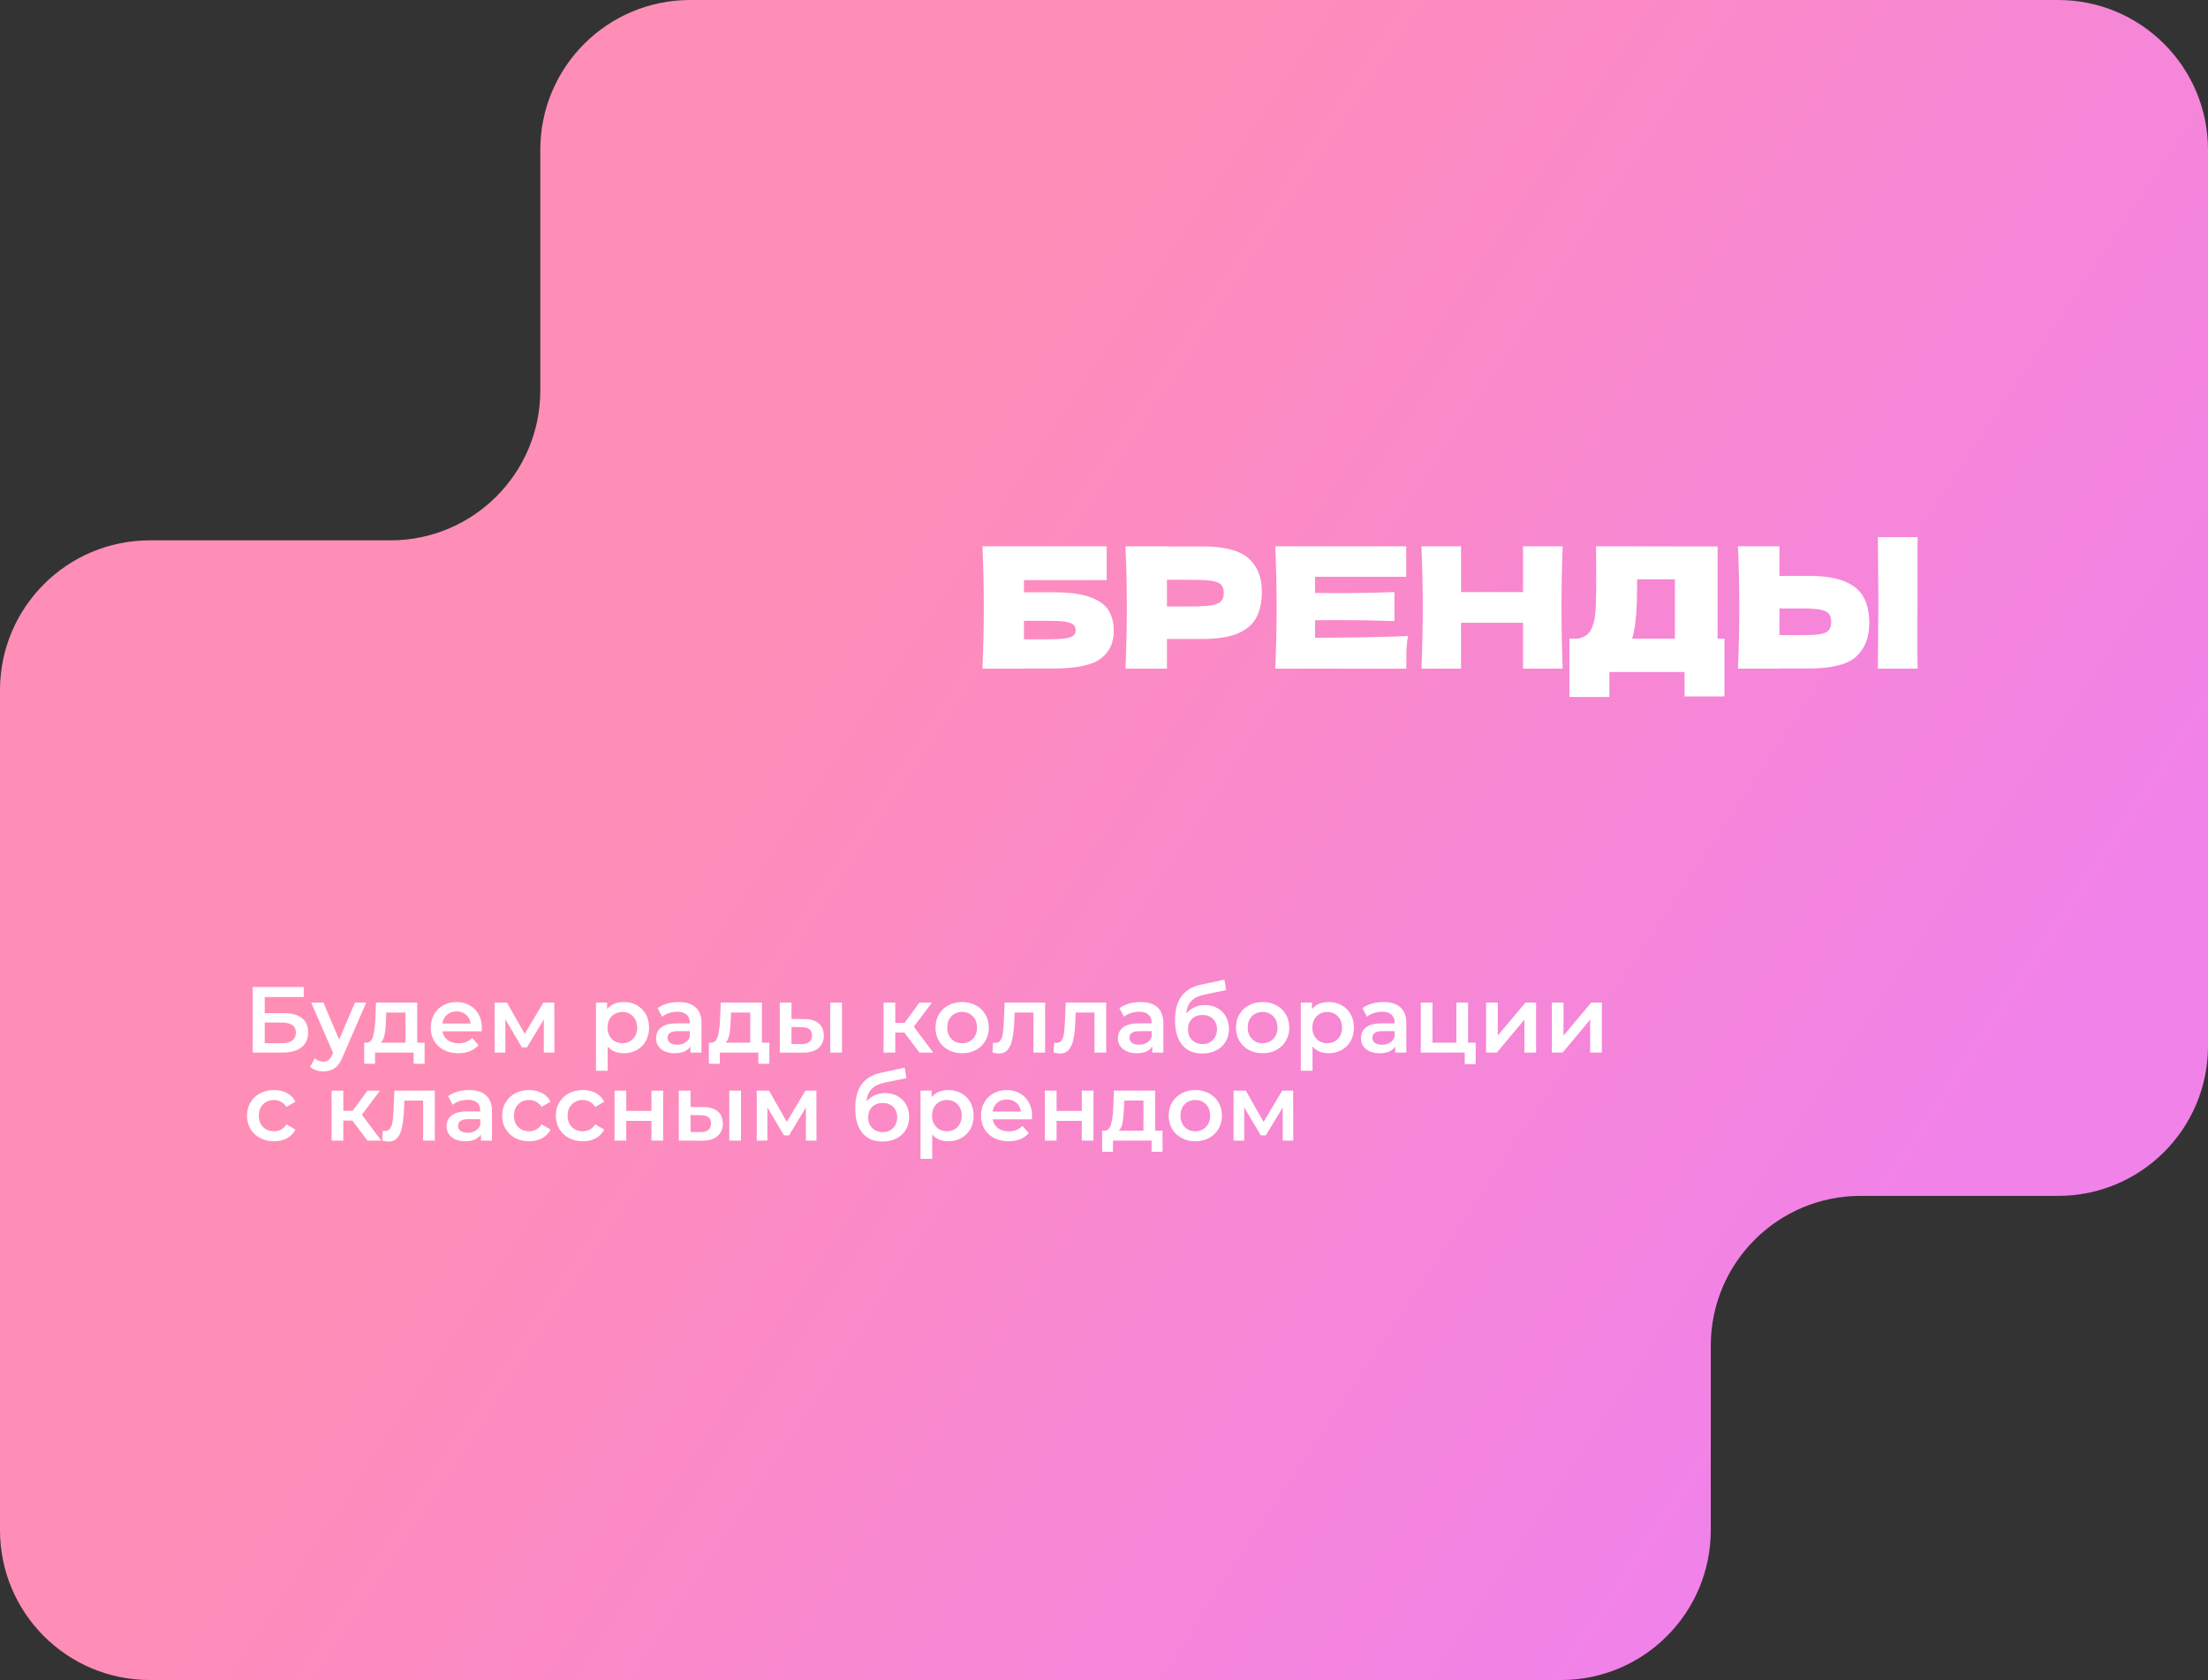 <?xml version="1.0" encoding="UTF-8"?> <svg xmlns="http://www.w3.org/2000/svg" width="1179" height="897" viewBox="0 0 1179 897" fill="none"><rect x="0" y="0" width="1179" height="897" fill="#333333" stroke="none"/><path d="M426 0H1099C1143.18 0 1179 35.817 1179 80V558.5C1179 602.683 1143.18 638.5 1099 638.5H993.5C949.317 638.5 913.5 674.317 913.5 718.5V817C913.5 861.183 877.683 897 833.5 897H80C35.817 897 0 861.183 0 817V368.5C0 324.317 35.817 288.5 80 288.5H208.5C252.683 288.5 288.5 252.683 288.5 208.5V80C288.5 35.817 324.317 0 368.5 0H426Z" fill="url(#paint0_linear_793_5869)"></path><path d="M562.76 316.23C570.98 316.23 577.43 317.1 582.11 318.84C586.79 320.52 590.06 322.86 591.92 325.86C593.78 328.86 594.71 332.55 594.71 336.93C594.71 343.29 592.37 348.21 587.69 351.69C583.01 355.17 574.7 356.91 562.76 356.91H546.74V357H524.6C525.08 345.36 525.32 334.47 525.32 324.33C525.32 314.19 525.08 303.3 524.6 291.66H590.93V309.75H546.74V316.23H562.76ZM559.16 341.34C563.3 341.34 566.42 341.19 568.52 340.89C570.68 340.59 572.18 340.11 573.02 339.45C573.92 338.79 574.37 337.8 574.37 336.48C574.37 335.16 573.92 334.14 573.02 333.42C572.12 332.7 570.59 332.19 568.43 331.89C566.27 331.59 563.18 331.44 559.16 331.44H546.74V341.34H559.16ZM641.837 291.75C653.777 291.75 662.087 293.88 666.767 298.14C671.447 302.34 673.787 308.28 673.787 315.96C673.787 321.24 672.857 325.74 670.997 329.46C669.137 333.12 665.867 336 661.187 338.1C656.507 340.14 650.057 341.16 641.837 341.16H623.117V357H600.977C601.457 345.36 601.697 334.47 601.697 324.33C601.697 314.19 601.457 303.3 600.977 291.66H623.117V291.75H641.837ZM635.537 323.79C640.517 323.79 644.237 323.61 646.697 323.25C649.217 322.83 650.957 322.11 651.917 321.09C652.937 320.07 653.447 318.57 653.447 316.59C653.447 314.61 652.967 313.14 652.007 312.18C651.107 311.16 649.397 310.47 646.877 310.11C644.417 309.75 640.637 309.57 635.537 309.57H623.117V323.79H635.537ZM702.197 340.53C724.997 340.41 741.527 340.08 751.787 339.54C751.367 342 751.097 344.55 750.977 347.19C750.917 349.77 750.887 353.04 750.887 357H680.957C681.437 345.36 681.677 334.47 681.677 324.33C681.677 314.19 681.437 303.3 680.957 291.66H750.887V307.95H702.197V316.59C705.077 316.65 709.337 316.68 714.977 316.68C724.517 316.68 734.387 316.5 744.587 316.14V331.62C734.387 331.26 724.517 331.08 714.977 331.08C709.337 331.08 705.077 331.11 702.197 331.17V340.53ZM834.424 291.66C834.004 301.8 833.794 312.69 833.794 324.33C833.794 335.97 834.004 346.86 834.424 357H813.274V332.52H780.154V357H759.004C759.484 345.36 759.724 334.47 759.724 324.33C759.724 314.19 759.484 303.3 759.004 291.66H780.154V316.14H813.274V291.66H834.424ZM917.131 340.98H920.821V371.85H899.491V358.8H859.351V372.12H838.021V340.98H842.521C845.101 340.5 847.081 339.45 848.461 337.83C849.841 336.21 850.861 333.63 851.521 330.09C852.061 327.15 852.331 320.46 852.331 310.02L852.241 291.66L917.131 291.75V340.98ZM872.491 337.11C872.131 338.79 871.801 340.08 871.501 340.98H894.361V309.3H874.201L874.111 314.52C874.111 319.08 873.991 323.1 873.751 326.58C873.571 330 873.151 333.51 872.491 337.11ZM1023.87 321C1023.81 324.6 1023.78 330.12 1023.78 337.56C1023.78 346.5 1023.84 352.98 1023.96 357H1002.72L1002.81 346.83C1002.93 335.67 1002.99 327.06 1002.99 321C1002.99 315.24 1002.93 307.08 1002.81 296.52L1002.72 286.8H1023.96C1023.9 288.72 1023.87 291.72 1023.87 295.8V312.63V321ZM966.178 307.5C974.398 307.5 980.848 308.55 985.528 310.65C990.208 312.69 993.478 315.57 995.338 319.29C997.198 322.95 998.128 327.42 998.128 332.7C998.128 340.38 995.788 346.35 991.108 350.61C986.428 354.81 978.118 356.91 966.178 356.91H950.158V357H928.018C928.498 345.36 928.738 334.47 928.738 324.33C928.738 314.19 928.498 303.3 928.018 291.66H950.158V307.5H966.178ZM962.578 339.09C966.778 339.09 969.928 338.91 972.028 338.55C974.188 338.13 975.688 337.44 976.528 336.48C977.368 335.52 977.788 334.05 977.788 332.07C977.788 330.09 977.338 328.59 976.438 327.57C975.538 326.55 974.008 325.86 971.848 325.5C969.748 325.08 966.658 324.87 962.578 324.87H950.158V339.09H962.578Z" fill="white"></path><path d="M134.95 527H162.2V532.35H141.35V540.95H151.7C155.9 540.95 159.083 541.833 161.25 543.6C163.45 545.333 164.55 547.85 164.55 551.15C164.55 554.617 163.35 557.3 160.95 559.2C158.55 561.067 155.133 562 150.7 562H134.95V527ZM150.35 557C152.85 557 154.75 556.517 156.05 555.55C157.35 554.583 158 553.183 158 551.35C158 547.75 155.45 545.95 150.35 545.95H141.35V557H150.35ZM195.533 535.3L183.033 564.15C181.866 567.05 180.449 569.083 178.783 570.25C177.116 571.45 175.099 572.05 172.733 572.05C171.399 572.05 170.083 571.833 168.783 571.4C167.483 570.967 166.416 570.367 165.583 569.6L168.083 565C168.683 565.567 169.383 566.017 170.183 566.35C171.016 566.683 171.849 566.85 172.683 566.85C173.783 566.85 174.683 566.567 175.383 566C176.116 565.433 176.783 564.483 177.383 563.15L177.833 562.1L166.183 535.3H172.683L181.083 555.05L189.533 535.3H195.533ZM226.714 556.7V567.95H220.864V562H200.264V567.95H194.464V556.7H195.714C197.414 556.633 198.564 555.55 199.164 553.45C199.797 551.317 200.214 548.317 200.414 544.45L200.764 535.3H222.764V556.7H226.714ZM206.114 544.9C205.98 547.967 205.73 550.467 205.364 552.4C204.997 554.333 204.33 555.767 203.364 556.7H216.514V540.6H206.264L206.114 544.9ZM257.296 548.8C257.296 549.233 257.262 549.85 257.196 550.65H236.246C236.612 552.617 237.562 554.183 239.096 555.35C240.662 556.483 242.596 557.05 244.896 557.05C247.829 557.05 250.246 556.083 252.146 554.15L255.496 558C254.296 559.433 252.779 560.517 250.946 561.25C249.112 561.983 247.046 562.35 244.746 562.35C241.812 562.35 239.229 561.767 236.996 560.6C234.762 559.433 233.029 557.817 231.796 555.75C230.596 553.65 229.996 551.283 229.996 548.65C229.996 546.05 230.579 543.717 231.746 541.65C232.946 539.55 234.596 537.917 236.696 536.75C238.796 535.583 241.162 535 243.796 535C246.396 535 248.712 535.583 250.746 536.75C252.812 537.883 254.412 539.5 255.546 541.6C256.712 543.667 257.296 546.067 257.296 548.8ZM243.796 540C241.796 540 240.096 540.6 238.696 541.8C237.329 542.967 236.496 544.533 236.196 546.5H251.346C251.079 544.567 250.262 543 248.896 541.8C247.529 540.6 245.829 540 243.796 540ZM290.382 562V544.3L281.382 559.2H278.682L269.832 544.25V562H264.132V535.3H270.682L280.182 552L290.132 535.3H295.982L296.032 562H290.382ZM333.033 535C335.633 535 337.95 535.567 339.983 536.7C342.05 537.833 343.667 539.433 344.833 541.5C346 543.567 346.583 545.95 346.583 548.65C346.583 551.35 346 553.75 344.833 555.85C343.667 557.917 342.05 559.517 339.983 560.65C337.95 561.783 335.633 562.35 333.033 562.35C329.433 562.35 326.583 561.15 324.483 558.75V571.7H318.233V535.3H324.183V538.8C325.217 537.533 326.483 536.583 327.983 535.95C329.517 535.317 331.2 535 333.033 535ZM332.333 557C334.633 557 336.517 556.233 337.983 554.7C339.483 553.167 340.233 551.15 340.233 548.65C340.233 546.15 339.483 544.133 337.983 542.6C336.517 541.067 334.633 540.3 332.333 540.3C330.833 540.3 329.483 540.65 328.283 541.35C327.083 542.017 326.133 542.983 325.433 544.25C324.733 545.517 324.383 546.983 324.383 548.65C324.383 550.317 324.733 551.783 325.433 553.05C326.133 554.317 327.083 555.3 328.283 556C329.483 556.667 330.833 557 332.333 557ZM362.412 535C366.345 535 369.345 535.95 371.412 537.85C373.512 539.717 374.562 542.55 374.562 546.35V562H368.662V558.75C367.895 559.917 366.795 560.817 365.362 561.45C363.962 562.05 362.262 562.35 360.262 562.35C358.262 562.35 356.512 562.017 355.012 561.35C353.512 560.65 352.345 559.7 351.512 558.5C350.712 557.267 350.312 555.883 350.312 554.35C350.312 551.95 351.195 550.033 352.962 548.6C354.762 547.133 357.578 546.4 361.412 546.4H368.312V546C368.312 544.133 367.745 542.7 366.612 541.7C365.512 540.7 363.862 540.2 361.662 540.2C360.162 540.2 358.678 540.433 357.212 540.9C355.778 541.367 354.562 542.017 353.562 542.85L351.112 538.3C352.512 537.233 354.195 536.417 356.162 535.85C358.128 535.283 360.212 535 362.412 535ZM361.562 557.8C363.128 557.8 364.512 557.45 365.712 556.75C366.945 556.017 367.812 554.983 368.312 553.65V550.55H361.862C358.262 550.55 356.462 551.733 356.462 554.1C356.462 555.233 356.912 556.133 357.812 556.8C358.712 557.467 359.962 557.8 361.562 557.8ZM410.796 556.7V567.95H404.946V562H384.346V567.95H378.546V556.7H379.796C381.496 556.633 382.646 555.55 383.246 553.45C383.879 551.317 384.296 548.317 384.496 544.45L384.846 535.3H406.846V556.7H410.796ZM390.196 544.9C390.062 547.967 389.812 550.467 389.446 552.4C389.079 554.333 388.412 555.767 387.446 556.7H400.596V540.6H390.346L390.196 544.9ZM429.378 544.1C432.778 544.1 435.378 544.867 437.178 546.4C438.978 547.933 439.878 550.1 439.878 552.9C439.878 555.833 438.878 558.1 436.878 559.7C434.911 561.3 432.111 562.083 428.478 562.05L416.378 562V535.3H422.628V544.05L429.378 544.1ZM443.328 535.3H449.578V562H443.328V535.3ZM427.928 557.45C429.761 557.483 431.161 557.1 432.128 556.3C433.094 555.5 433.578 554.333 433.578 552.8C433.578 551.3 433.111 550.2 432.178 549.5C431.244 548.8 429.828 548.433 427.928 548.4L422.628 548.35V557.4L427.928 557.45ZM482.898 551.3H478.048V562H471.798V535.3H478.048V546.1H483.048L490.948 535.3H497.648L487.948 548.15L498.298 562H490.948L482.898 551.3ZM513.727 562.35C511.027 562.35 508.594 561.767 506.427 560.6C504.26 559.433 502.56 557.817 501.327 555.75C500.127 553.65 499.527 551.283 499.527 548.65C499.527 546.017 500.127 543.667 501.327 541.6C502.56 539.533 504.26 537.917 506.427 536.75C508.594 535.583 511.027 535 513.727 535C516.46 535 518.91 535.583 521.077 536.75C523.244 537.917 524.927 539.533 526.127 541.6C527.36 543.667 527.977 546.017 527.977 548.65C527.977 551.283 527.36 553.65 526.127 555.75C524.927 557.817 523.244 559.433 521.077 560.6C518.91 561.767 516.46 562.35 513.727 562.35ZM513.727 557C516.027 557 517.927 556.233 519.427 554.7C520.927 553.167 521.677 551.15 521.677 548.65C521.677 546.15 520.927 544.133 519.427 542.6C517.927 541.067 516.027 540.3 513.727 540.3C511.427 540.3 509.527 541.067 508.027 542.6C506.56 544.133 505.827 546.15 505.827 548.65C505.827 551.15 506.56 553.167 508.027 554.7C509.527 556.233 511.427 557 513.727 557ZM558.058 535.3V562H551.808V540.6H541.808L541.558 545.9C541.392 549.433 541.058 552.4 540.558 554.8C540.092 557.167 539.275 559.05 538.108 560.45C536.975 561.817 535.408 562.5 533.408 562.5C532.475 562.5 531.325 562.317 529.958 561.95L530.258 556.7C530.725 556.8 531.125 556.85 531.458 556.85C532.725 556.85 533.675 556.35 534.308 555.35C534.942 554.317 535.342 553.1 535.508 551.7C535.708 550.267 535.875 548.233 536.008 545.6L536.458 535.3H558.058ZM590.675 535.3V562H584.425V540.6H574.425L574.175 545.9C574.009 549.433 573.675 552.4 573.175 554.8C572.709 557.167 571.892 559.05 570.725 560.45C569.592 561.817 568.025 562.5 566.025 562.5C565.092 562.5 563.942 562.317 562.575 561.95L562.875 556.7C563.342 556.8 563.742 556.85 564.075 556.85C565.342 556.85 566.292 556.35 566.925 555.35C567.559 554.317 567.959 553.1 568.125 551.7C568.325 550.267 568.492 548.233 568.625 545.6L569.075 535.3H590.675ZM609.043 535C612.976 535 615.976 535.95 618.043 537.85C620.143 539.717 621.193 542.55 621.193 546.35V562H615.293V558.75C614.526 559.917 613.426 560.817 611.993 561.45C610.593 562.05 608.893 562.35 606.893 562.35C604.893 562.35 603.143 562.017 601.643 561.35C600.143 560.65 598.976 559.7 598.143 558.5C597.343 557.267 596.943 555.883 596.943 554.35C596.943 551.95 597.826 550.033 599.593 548.6C601.393 547.133 604.209 546.4 608.043 546.4H614.943V546C614.943 544.133 614.376 542.7 613.243 541.7C612.143 540.7 610.493 540.2 608.293 540.2C606.793 540.2 605.309 540.433 603.843 540.9C602.409 541.367 601.193 542.017 600.193 542.85L597.743 538.3C599.143 537.233 600.826 536.417 602.793 535.85C604.759 535.283 606.843 535 609.043 535ZM608.193 557.8C609.759 557.8 611.143 557.45 612.343 556.75C613.576 556.017 614.443 554.983 614.943 553.65V550.55H608.493C604.893 550.55 603.093 551.733 603.093 554.1C603.093 555.233 603.543 556.133 604.443 556.8C605.343 557.467 606.593 557.8 608.193 557.8ZM643.377 536.6C645.91 536.6 648.143 537.15 650.077 538.25C652.01 539.317 653.51 540.817 654.577 542.75C655.677 544.683 656.227 546.9 656.227 549.4C656.227 551.967 655.627 554.25 654.427 556.25C653.227 558.217 651.543 559.75 649.377 560.85C647.21 561.95 644.743 562.5 641.977 562.5C637.343 562.5 633.76 560.967 631.227 557.9C628.693 554.833 627.427 550.417 627.427 544.65C627.427 539.283 628.577 535.033 630.877 531.9C633.177 528.767 636.693 526.7 641.427 525.7L653.827 523.05L654.727 528.65L643.477 530.95C640.243 531.617 637.827 532.75 636.227 534.35C634.627 535.95 633.693 538.2 633.427 541.1C634.627 539.667 636.077 538.567 637.777 537.8C639.477 537 641.343 536.6 643.377 536.6ZM642.127 557.45C644.427 557.45 646.277 556.717 647.677 555.25C649.11 553.75 649.827 551.85 649.827 549.55C649.827 547.25 649.11 545.4 647.677 544C646.277 542.6 644.427 541.9 642.127 541.9C639.793 541.9 637.91 542.6 636.477 544C635.043 545.4 634.327 547.25 634.327 549.55C634.327 551.883 635.043 553.783 636.477 555.25C637.943 556.717 639.827 557.45 642.127 557.45ZM674.176 562.35C671.476 562.35 669.043 561.767 666.876 560.6C664.71 559.433 663.01 557.817 661.776 555.75C660.576 553.65 659.976 551.283 659.976 548.65C659.976 546.017 660.576 543.667 661.776 541.6C663.01 539.533 664.71 537.917 666.876 536.75C669.043 535.583 671.476 535 674.176 535C676.91 535 679.36 535.583 681.526 536.75C683.693 537.917 685.376 539.533 686.576 541.6C687.81 543.667 688.426 546.017 688.426 548.65C688.426 551.283 687.81 553.65 686.576 555.75C685.376 557.817 683.693 559.433 681.526 560.6C679.36 561.767 676.91 562.35 674.176 562.35ZM674.176 557C676.476 557 678.376 556.233 679.876 554.7C681.376 553.167 682.126 551.15 682.126 548.65C682.126 546.15 681.376 544.133 679.876 542.6C678.376 541.067 676.476 540.3 674.176 540.3C671.876 540.3 669.976 541.067 668.476 542.6C667.01 544.133 666.276 546.15 666.276 548.65C666.276 551.15 667.01 553.167 668.476 554.7C669.976 556.233 671.876 557 674.176 557ZM709.4 535C712 535 714.317 535.567 716.35 536.7C718.417 537.833 720.034 539.433 721.2 541.5C722.367 543.567 722.95 545.95 722.95 548.65C722.95 551.35 722.367 553.75 721.2 555.85C720.034 557.917 718.417 559.517 716.35 560.65C714.317 561.783 712 562.35 709.4 562.35C705.8 562.35 702.95 561.15 700.85 558.75V571.7H694.6V535.3H700.55V538.8C701.584 537.533 702.85 536.583 704.35 535.95C705.884 535.317 707.567 535 709.4 535ZM708.7 557C711 557 712.884 556.233 714.35 554.7C715.85 553.167 716.6 551.15 716.6 548.65C716.6 546.15 715.85 544.133 714.35 542.6C712.884 541.067 711 540.3 708.7 540.3C707.2 540.3 705.85 540.65 704.65 541.35C703.45 542.017 702.5 542.983 701.8 544.25C701.1 545.517 700.75 546.983 700.75 548.65C700.75 550.317 701.1 551.783 701.8 553.05C702.5 554.317 703.45 555.3 704.65 556C705.85 556.667 707.2 557 708.7 557ZM738.779 535C742.712 535 745.712 535.95 747.779 537.85C749.879 539.717 750.929 542.55 750.929 546.35V562H745.029V558.75C744.262 559.917 743.162 560.817 741.729 561.45C740.329 562.05 738.629 562.35 736.629 562.35C734.629 562.35 732.879 562.017 731.379 561.35C729.879 560.65 728.712 559.7 727.879 558.5C727.079 557.267 726.679 555.883 726.679 554.35C726.679 551.95 727.562 550.033 729.329 548.6C731.129 547.133 733.946 546.4 737.779 546.4H744.679V546C744.679 544.133 744.112 542.7 742.979 541.7C741.879 540.7 740.229 540.2 738.029 540.2C736.529 540.2 735.046 540.433 733.579 540.9C732.146 541.367 730.929 542.017 729.929 542.85L727.479 538.3C728.879 537.233 730.562 536.417 732.529 535.85C734.496 535.283 736.579 535 738.779 535ZM737.929 557.8C739.496 557.8 740.879 557.45 742.079 556.75C743.312 556.017 744.179 554.983 744.679 553.65V550.55H738.229C734.629 550.55 732.829 551.733 732.829 554.1C732.829 555.233 733.279 556.133 734.179 556.8C735.079 557.467 736.329 557.8 737.929 557.8ZM787.963 556.7V568.15H782.113V562H758.663V535.3H764.913V556.7H777.663V535.3H783.913V556.7H787.963ZM793.526 535.3H799.776V552.9L814.526 535.3H820.226V562H813.976V544.4L799.276 562H793.526V535.3ZM828.634 535.3H834.884V552.9L849.634 535.3H855.334V562H849.084V544.4L834.384 562H828.634V535.3ZM146.35 609.35C143.583 609.35 141.1 608.767 138.9 607.6C136.7 606.433 134.983 604.817 133.75 602.75C132.517 600.65 131.9 598.283 131.9 595.65C131.9 593.017 132.517 590.667 133.75 588.6C134.983 586.533 136.683 584.917 138.85 583.75C141.05 582.583 143.55 582 146.35 582C148.983 582 151.283 582.533 153.25 583.6C155.25 584.667 156.75 586.2 157.75 588.2L152.95 591C152.183 589.767 151.217 588.85 150.05 588.25C148.917 587.617 147.667 587.3 146.3 587.3C143.967 587.3 142.033 588.067 140.5 589.6C138.967 591.1 138.2 593.117 138.2 595.65C138.2 598.183 138.95 600.217 140.45 601.75C141.983 603.25 143.933 604 146.3 604C147.667 604 148.917 603.7 150.05 603.1C151.217 602.467 152.183 601.533 152.95 600.3L157.75 603.1C156.717 605.1 155.2 606.65 153.2 607.75C151.233 608.817 148.95 609.35 146.35 609.35ZM188.171 598.3H183.321V609H177.071V582.3H183.321V593.1H188.321L196.221 582.3H202.921L193.221 595.15L203.571 609H196.221L188.171 598.3ZM232.179 582.3V609H225.929V587.6H215.929L215.679 592.9C215.513 596.433 215.179 599.4 214.679 601.8C214.213 604.167 213.396 606.05 212.229 607.45C211.096 608.817 209.529 609.5 207.529 609.5C206.596 609.5 205.446 609.317 204.079 608.95L204.379 603.7C204.846 603.8 205.246 603.85 205.579 603.85C206.846 603.85 207.796 603.35 208.429 602.35C209.063 601.317 209.463 600.1 209.629 598.7C209.829 597.267 209.996 595.233 210.129 592.6L210.579 582.3H232.179ZM250.546 582C254.48 582 257.48 582.95 259.546 584.85C261.646 586.717 262.696 589.55 262.696 593.35V609H256.796V605.75C256.03 606.917 254.93 607.817 253.496 608.45C252.096 609.05 250.396 609.35 248.396 609.35C246.396 609.35 244.646 609.017 243.146 608.35C241.646 607.65 240.48 606.7 239.646 605.5C238.846 604.267 238.446 602.883 238.446 601.35C238.446 598.95 239.33 597.033 241.096 595.6C242.896 594.133 245.713 593.4 249.546 593.4H256.446V593C256.446 591.133 255.88 589.7 254.746 588.7C253.646 587.7 251.996 587.2 249.796 587.2C248.296 587.2 246.813 587.433 245.346 587.9C243.913 588.367 242.696 589.017 241.696 589.85L239.246 585.3C240.646 584.233 242.33 583.417 244.296 582.85C246.263 582.283 248.346 582 250.546 582ZM249.696 604.8C251.263 604.8 252.646 604.45 253.846 603.75C255.08 603.017 255.946 601.983 256.446 600.65V597.55H249.996C246.396 597.55 244.596 598.733 244.596 601.1C244.596 602.233 245.046 603.133 245.946 603.8C246.846 604.467 248.096 604.8 249.696 604.8ZM282.58 609.35C279.814 609.35 277.33 608.767 275.13 607.6C272.93 606.433 271.214 604.817 269.98 602.75C268.747 600.65 268.13 598.283 268.13 595.65C268.13 593.017 268.747 590.667 269.98 588.6C271.214 586.533 272.914 584.917 275.08 583.75C277.28 582.583 279.78 582 282.58 582C285.214 582 287.514 582.533 289.48 583.6C291.48 584.667 292.98 586.2 293.98 588.2L289.18 591C288.414 589.767 287.447 588.85 286.28 588.25C285.147 587.617 283.897 587.3 282.53 587.3C280.197 587.3 278.264 588.067 276.73 589.6C275.197 591.1 274.43 593.117 274.43 595.65C274.43 598.183 275.18 600.217 276.68 601.75C278.214 603.25 280.164 604 282.53 604C283.897 604 285.147 603.7 286.28 603.1C287.447 602.467 288.414 601.533 289.18 600.3L293.98 603.1C292.947 605.1 291.43 606.65 289.43 607.75C287.464 608.817 285.18 609.35 282.58 609.35ZM311.243 609.35C308.476 609.35 305.993 608.767 303.793 607.6C301.593 606.433 299.876 604.817 298.643 602.75C297.409 600.65 296.793 598.283 296.793 595.65C296.793 593.017 297.409 590.667 298.643 588.6C299.876 586.533 301.576 584.917 303.743 583.75C305.943 582.583 308.443 582 311.243 582C313.876 582 316.176 582.533 318.143 583.6C320.143 584.667 321.643 586.2 322.643 588.2L317.843 591C317.076 589.767 316.109 588.85 314.943 588.25C313.809 587.617 312.559 587.3 311.193 587.3C308.859 587.3 306.926 588.067 305.393 589.6C303.859 591.1 303.093 593.117 303.093 595.65C303.093 598.183 303.843 600.217 305.343 601.75C306.876 603.25 308.826 604 311.193 604C312.559 604 313.809 603.7 314.943 603.1C316.109 602.467 317.076 601.533 317.843 600.3L322.643 603.1C321.609 605.1 320.093 606.65 318.093 607.75C316.126 608.817 313.843 609.35 311.243 609.35ZM328.145 582.3H334.395V593.15H347.845V582.3H354.095V609H347.845V598.45H334.395V609H328.145V582.3ZM375.471 591.1C378.871 591.1 381.471 591.867 383.271 593.4C385.071 594.933 385.971 597.1 385.971 599.9C385.971 602.833 384.971 605.1 382.971 606.7C381.005 608.3 378.205 609.083 374.571 609.05L362.471 609V582.3H368.721V591.05L375.471 591.1ZM389.421 582.3H395.671V609H389.421V582.3ZM374.021 604.45C375.855 604.483 377.255 604.1 378.221 603.3C379.188 602.5 379.671 601.333 379.671 599.8C379.671 598.3 379.205 597.2 378.271 596.5C377.338 595.8 375.921 595.433 374.021 595.4L368.721 595.35V604.4L374.021 604.45ZM430.323 609V591.3L421.323 606.2H418.623L409.773 591.25V609H404.073V582.3H410.623L420.123 599L430.073 582.3H435.923L435.973 609H430.323ZM472.625 583.6C475.158 583.6 477.391 584.15 479.325 585.25C481.258 586.317 482.758 587.817 483.825 589.75C484.925 591.683 485.475 593.9 485.475 596.4C485.475 598.967 484.875 601.25 483.675 603.25C482.475 605.217 480.791 606.75 478.625 607.85C476.458 608.95 473.991 609.5 471.225 609.5C466.591 609.5 463.008 607.967 460.475 604.9C457.941 601.833 456.675 597.417 456.675 591.65C456.675 586.283 457.825 582.033 460.125 578.9C462.425 575.767 465.941 573.7 470.675 572.7L483.075 570.05L483.975 575.65L472.725 577.95C469.491 578.617 467.075 579.75 465.475 581.35C463.875 582.95 462.941 585.2 462.675 588.1C463.875 586.667 465.325 585.567 467.025 584.8C468.725 584 470.591 583.6 472.625 583.6ZM471.375 604.45C473.675 604.45 475.525 603.717 476.925 602.25C478.358 600.75 479.075 598.85 479.075 596.55C479.075 594.25 478.358 592.4 476.925 591C475.525 589.6 473.675 588.9 471.375 588.9C469.041 588.9 467.158 589.6 465.725 591C464.291 592.4 463.575 594.25 463.575 596.55C463.575 598.883 464.291 600.783 465.725 602.25C467.191 603.717 469.075 604.45 471.375 604.45ZM506.324 582C508.924 582 511.241 582.567 513.274 583.7C515.341 584.833 516.958 586.433 518.124 588.5C519.291 590.567 519.874 592.95 519.874 595.65C519.874 598.35 519.291 600.75 518.124 602.85C516.958 604.917 515.341 606.517 513.274 607.65C511.241 608.783 508.924 609.35 506.324 609.35C502.724 609.35 499.874 608.15 497.774 605.75V618.7H491.524V582.3H497.474V585.8C498.508 584.533 499.774 583.583 501.274 582.95C502.808 582.317 504.491 582 506.324 582ZM505.624 604C507.924 604 509.808 603.233 511.274 601.7C512.774 600.167 513.524 598.15 513.524 595.65C513.524 593.15 512.774 591.133 511.274 589.6C509.808 588.067 507.924 587.3 505.624 587.3C504.124 587.3 502.774 587.65 501.574 588.35C500.374 589.017 499.424 589.983 498.724 591.25C498.024 592.517 497.674 593.983 497.674 595.65C497.674 597.317 498.024 598.783 498.724 600.05C499.424 601.317 500.374 602.3 501.574 603C502.774 603.667 504.124 604 505.624 604ZM551.095 595.8C551.095 596.233 551.061 596.85 550.995 597.65H530.045C530.411 599.617 531.361 601.183 532.895 602.35C534.461 603.483 536.395 604.05 538.695 604.05C541.628 604.05 544.045 603.083 545.945 601.15L549.295 605C548.095 606.433 546.578 607.517 544.745 608.25C542.911 608.983 540.845 609.35 538.545 609.35C535.611 609.35 533.028 608.767 530.795 607.6C528.561 606.433 526.828 604.817 525.595 602.75C524.395 600.65 523.795 598.283 523.795 595.65C523.795 593.05 524.378 590.717 525.545 588.65C526.745 586.55 528.395 584.917 530.495 583.75C532.595 582.583 534.961 582 537.595 582C540.195 582 542.511 582.583 544.545 583.75C546.611 584.883 548.211 586.5 549.345 588.6C550.511 590.667 551.095 593.067 551.095 595.8ZM537.595 587C535.595 587 533.895 587.6 532.495 588.8C531.128 589.967 530.295 591.533 529.995 593.5H545.145C544.878 591.567 544.061 590 542.695 588.8C541.328 587.6 539.628 587 537.595 587ZM557.93 582.3H564.18V593.15H577.63V582.3H583.88V609H577.63V598.45H564.18V609H557.93V582.3ZM620.757 603.7V614.95H614.907V609H594.307V614.95H588.507V603.7H589.757C591.457 603.633 592.607 602.55 593.207 600.45C593.84 598.317 594.257 595.317 594.457 591.45L594.807 582.3H616.807V603.7H620.757ZM600.157 591.9C600.023 594.967 599.773 597.467 599.407 599.4C599.04 601.333 598.373 602.767 597.407 603.7H610.557V587.6H600.307L600.157 591.9ZM638.239 609.35C635.539 609.35 633.105 608.767 630.939 607.6C628.772 606.433 627.072 604.817 625.839 602.75C624.639 600.65 624.039 598.283 624.039 595.65C624.039 593.017 624.639 590.667 625.839 588.6C627.072 586.533 628.772 584.917 630.939 583.75C633.105 582.583 635.539 582 638.239 582C640.972 582 643.422 582.583 645.589 583.75C647.755 584.917 649.439 586.533 650.639 588.6C651.872 590.667 652.489 593.017 652.489 595.65C652.489 598.283 651.872 600.65 650.639 602.75C649.439 604.817 647.755 606.433 645.589 607.6C643.422 608.767 640.972 609.35 638.239 609.35ZM638.239 604C640.539 604 642.439 603.233 643.939 601.7C645.439 600.167 646.189 598.15 646.189 595.65C646.189 593.15 645.439 591.133 643.939 589.6C642.439 588.067 640.539 587.3 638.239 587.3C635.939 587.3 634.039 588.067 632.539 589.6C631.072 591.133 630.339 593.15 630.339 595.65C630.339 598.15 631.072 600.167 632.539 601.7C634.039 603.233 635.939 604 638.239 604ZM684.913 609V591.3L675.913 606.2H673.213L664.363 591.25V609H658.663V582.3H665.213L674.713 599L684.663 582.3H690.513L690.563 609H684.913Z" fill="white"></path><defs><linearGradient id="paint0_linear_793_5869" x1="397.5" y1="317.5" x2="993" y2="711.5" gradientUnits="userSpaceOnUse"><stop stop-color="#FF8EB6"></stop><stop offset="1" stop-color="#F182E9"></stop></linearGradient></defs></svg> 